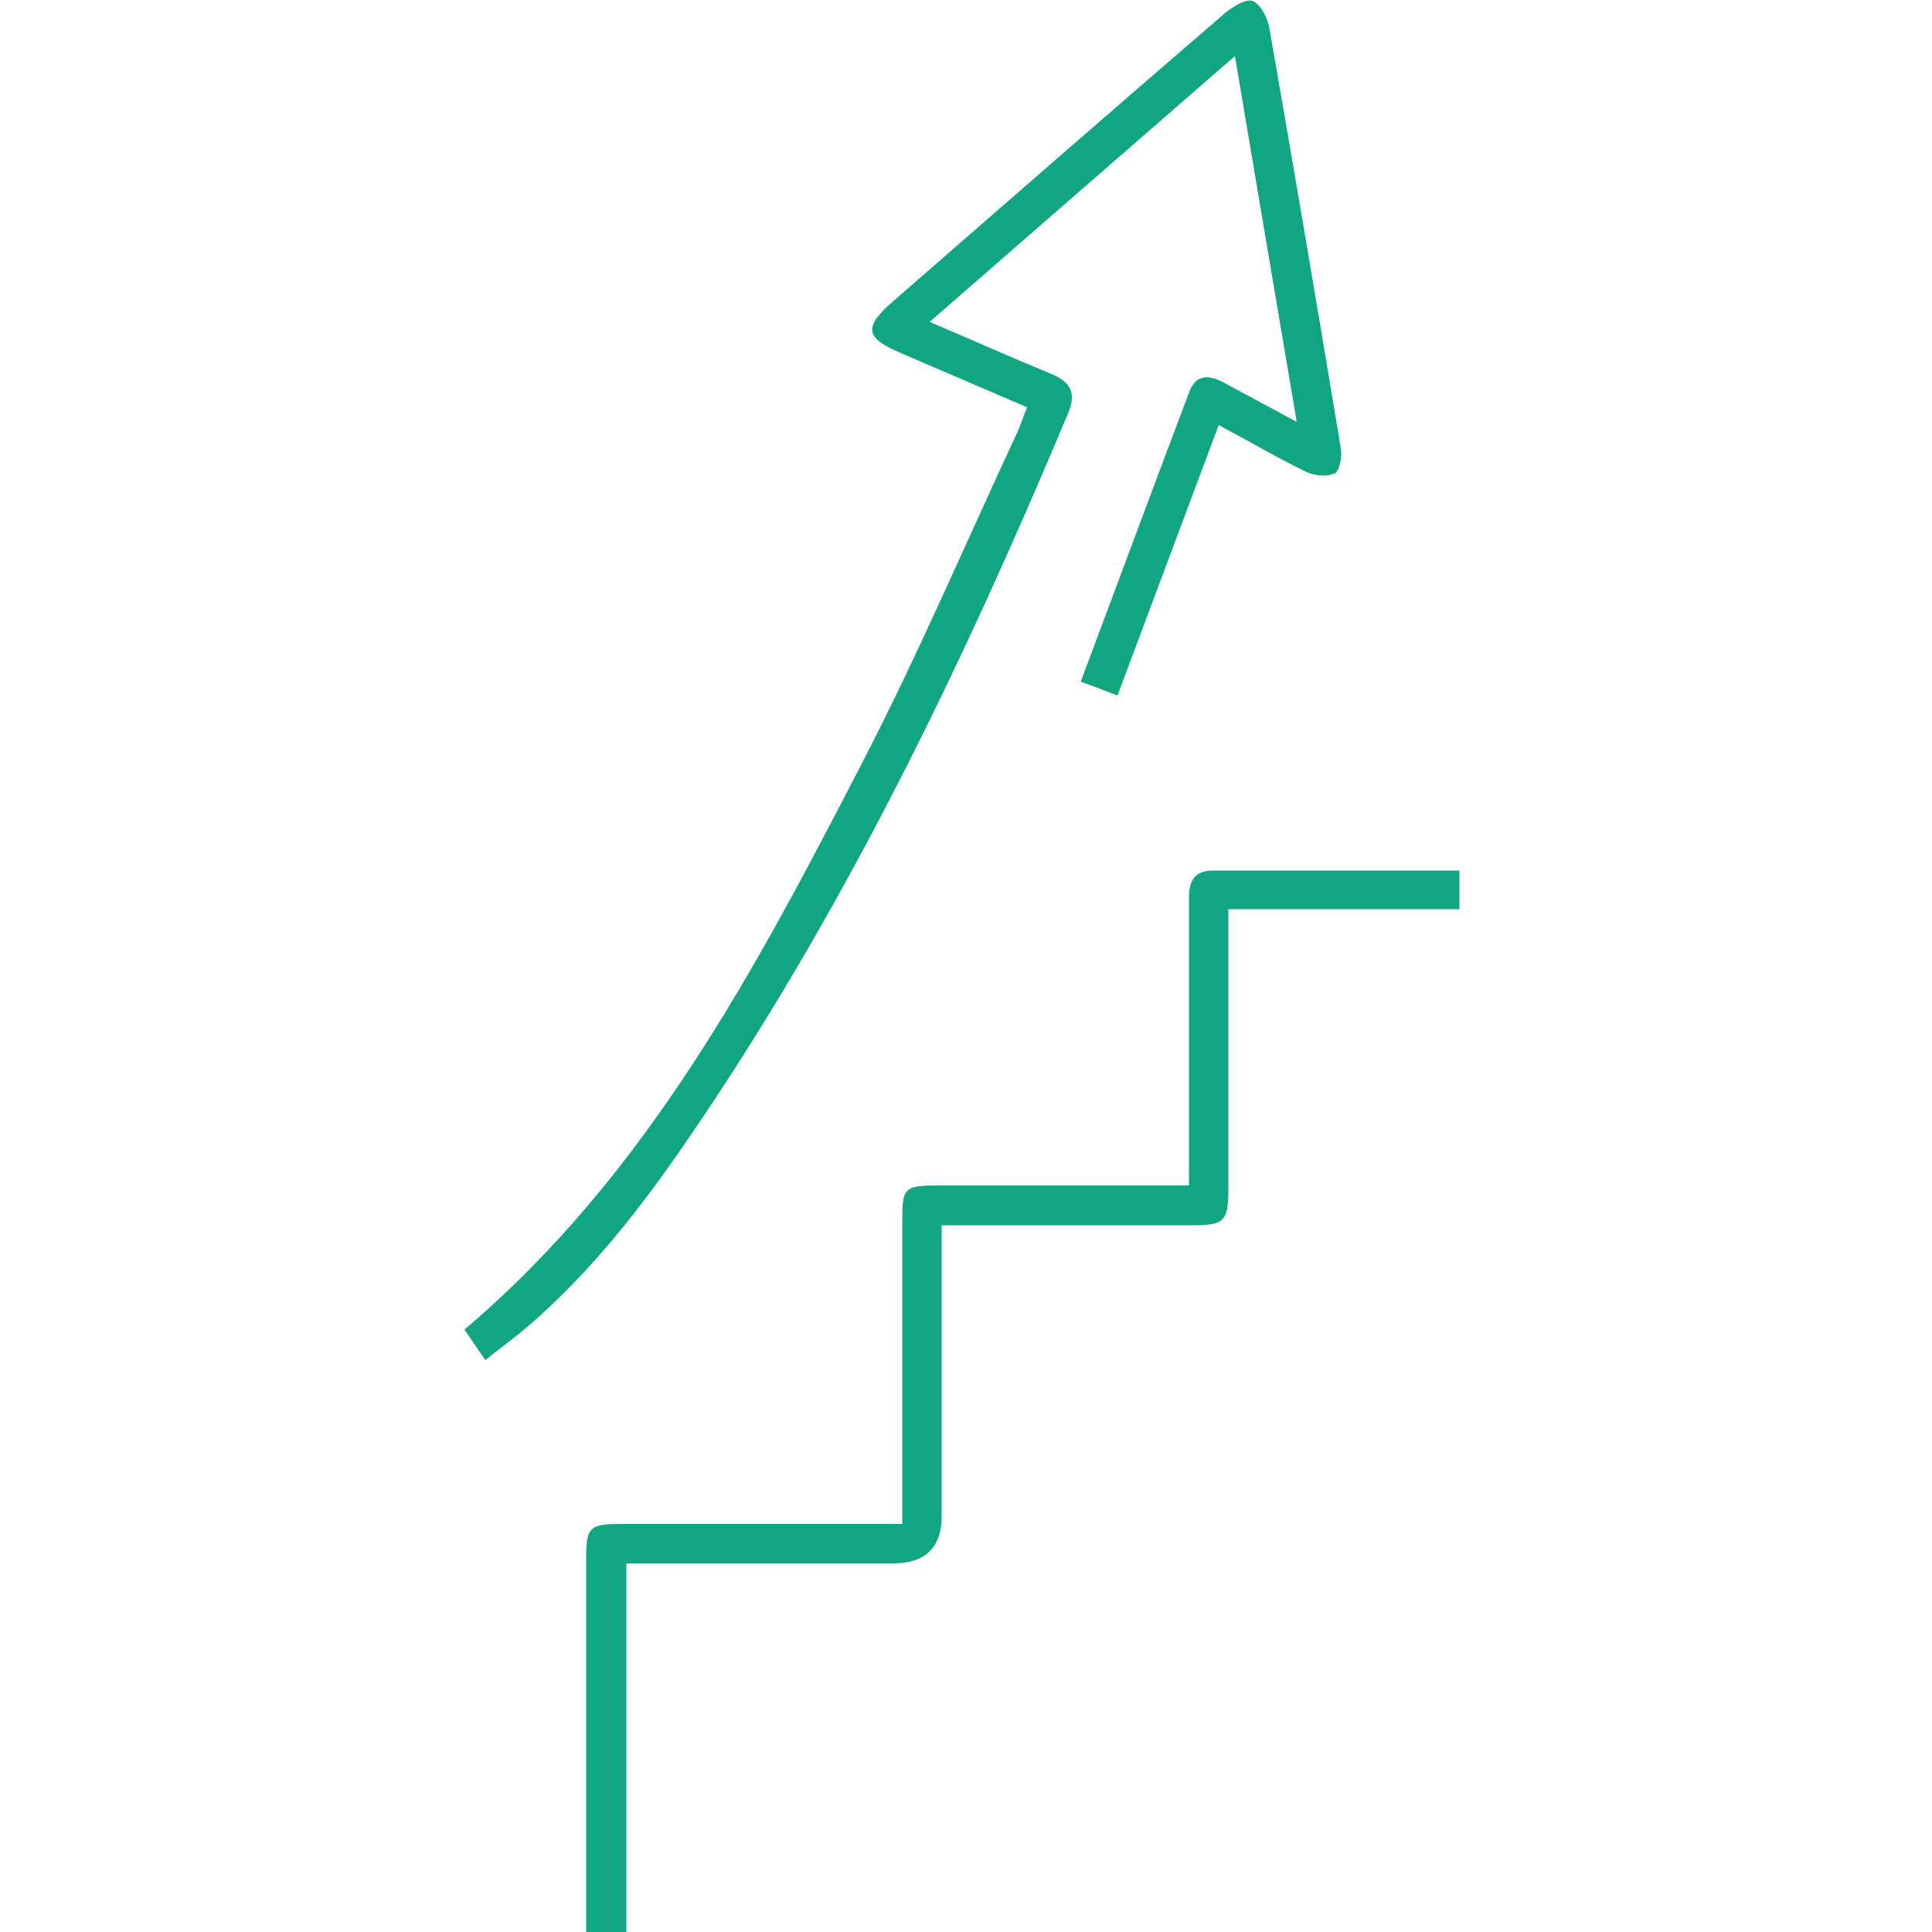 <?xml version="1.0" encoding="UTF-8"?>
<svg xmlns="http://www.w3.org/2000/svg" version="1.1" viewBox="0 0 500 500">
  <defs>
    <style>
      .cls-1 {
        fill: #10a682;
      }
    </style>
  </defs>
  <!-- Generator: Adobe Illustrator 28.7.8, SVG Export Plug-In . SVG Version: 1.2.0 Build 200)  -->
  <g>
    <g id="Ebene_1">
      <g id="Ebene_1-2" data-name="Ebene_1">
        <g>
          <path class="cls-1" d="M345.3,122.5c-1.9,1-5.3.6-7.5-.5-7.4-3.6-14.5-7.8-22.4-12-8.8,23.5-17.4,46.5-26.2,70-3.3-1.3-6.2-2.4-9.5-3.6,9.5-25.3,18.7-50.2,28.1-75,1.7-4.6,5.1-4.4,8.9-2.4,5.9,3.2,11.9,6.4,18.9,10.2-5.4-31.9-10.6-62.6-16-94.7-26.8,23.3-52.6,45.8-79,68.8,11,4.7,21.1,9.2,31.3,13.4,5.1,2.1,6.8,4.9,4.5,10.3-27.5,65.6-58.3,129.5-98.7,188.3-11.9,17.4-24.9,34-41,47.9-3.4,2.9-7,5.5-11.1,8.8-2-2.9-3.7-5.4-5.4-7.9,47.4-40.2,75.6-93.8,103.3-147.4,14.2-27.5,26.4-56.1,39.5-84.2,1-2.1,1.7-4.3,2.8-7.1-11.1-4.8-22-9.4-32.8-14.1-9.2-3.9-9.5-6.7-1.9-13.3,28.6-24.9,57.1-49.8,85.8-74.5,2.1-1.8,5.8-4,7.4-3.2,2.2,1.1,3.9,4.7,4.3,7.5,6.3,36,12.4,72.1,18.4,108.2.4,2.2-.3,5.9-1.7,6.7h0Z"/>
          <path class="cls-1" d="M317.9,235.3v7.3c0,21.7,0,43.4,0,65.2,0,8.2-1.1,9.3-9.1,9.3-19.2,0-38.3,0-57.5,0h-7.6v75.2c0,8.2-4.2,12.3-12.6,12.3h-69v95.5h-10.4v-6c0-30.2,0-60.5,0-90.7,0-8.2.8-9,9.3-9,23.8,0,47.7,0,72.5,0v-77.4c0-10,.1-10.2,10.5-10.2h63.7v-20.4c0-17.9,0-35.8,0-53.7,0-4.5,1.1-7.4,6.3-7.4,21.1,0,42.1,0,63.7,0v10h-59.7Z"/>
        </g>
      </g>
    </g>
  </g>
</svg>
